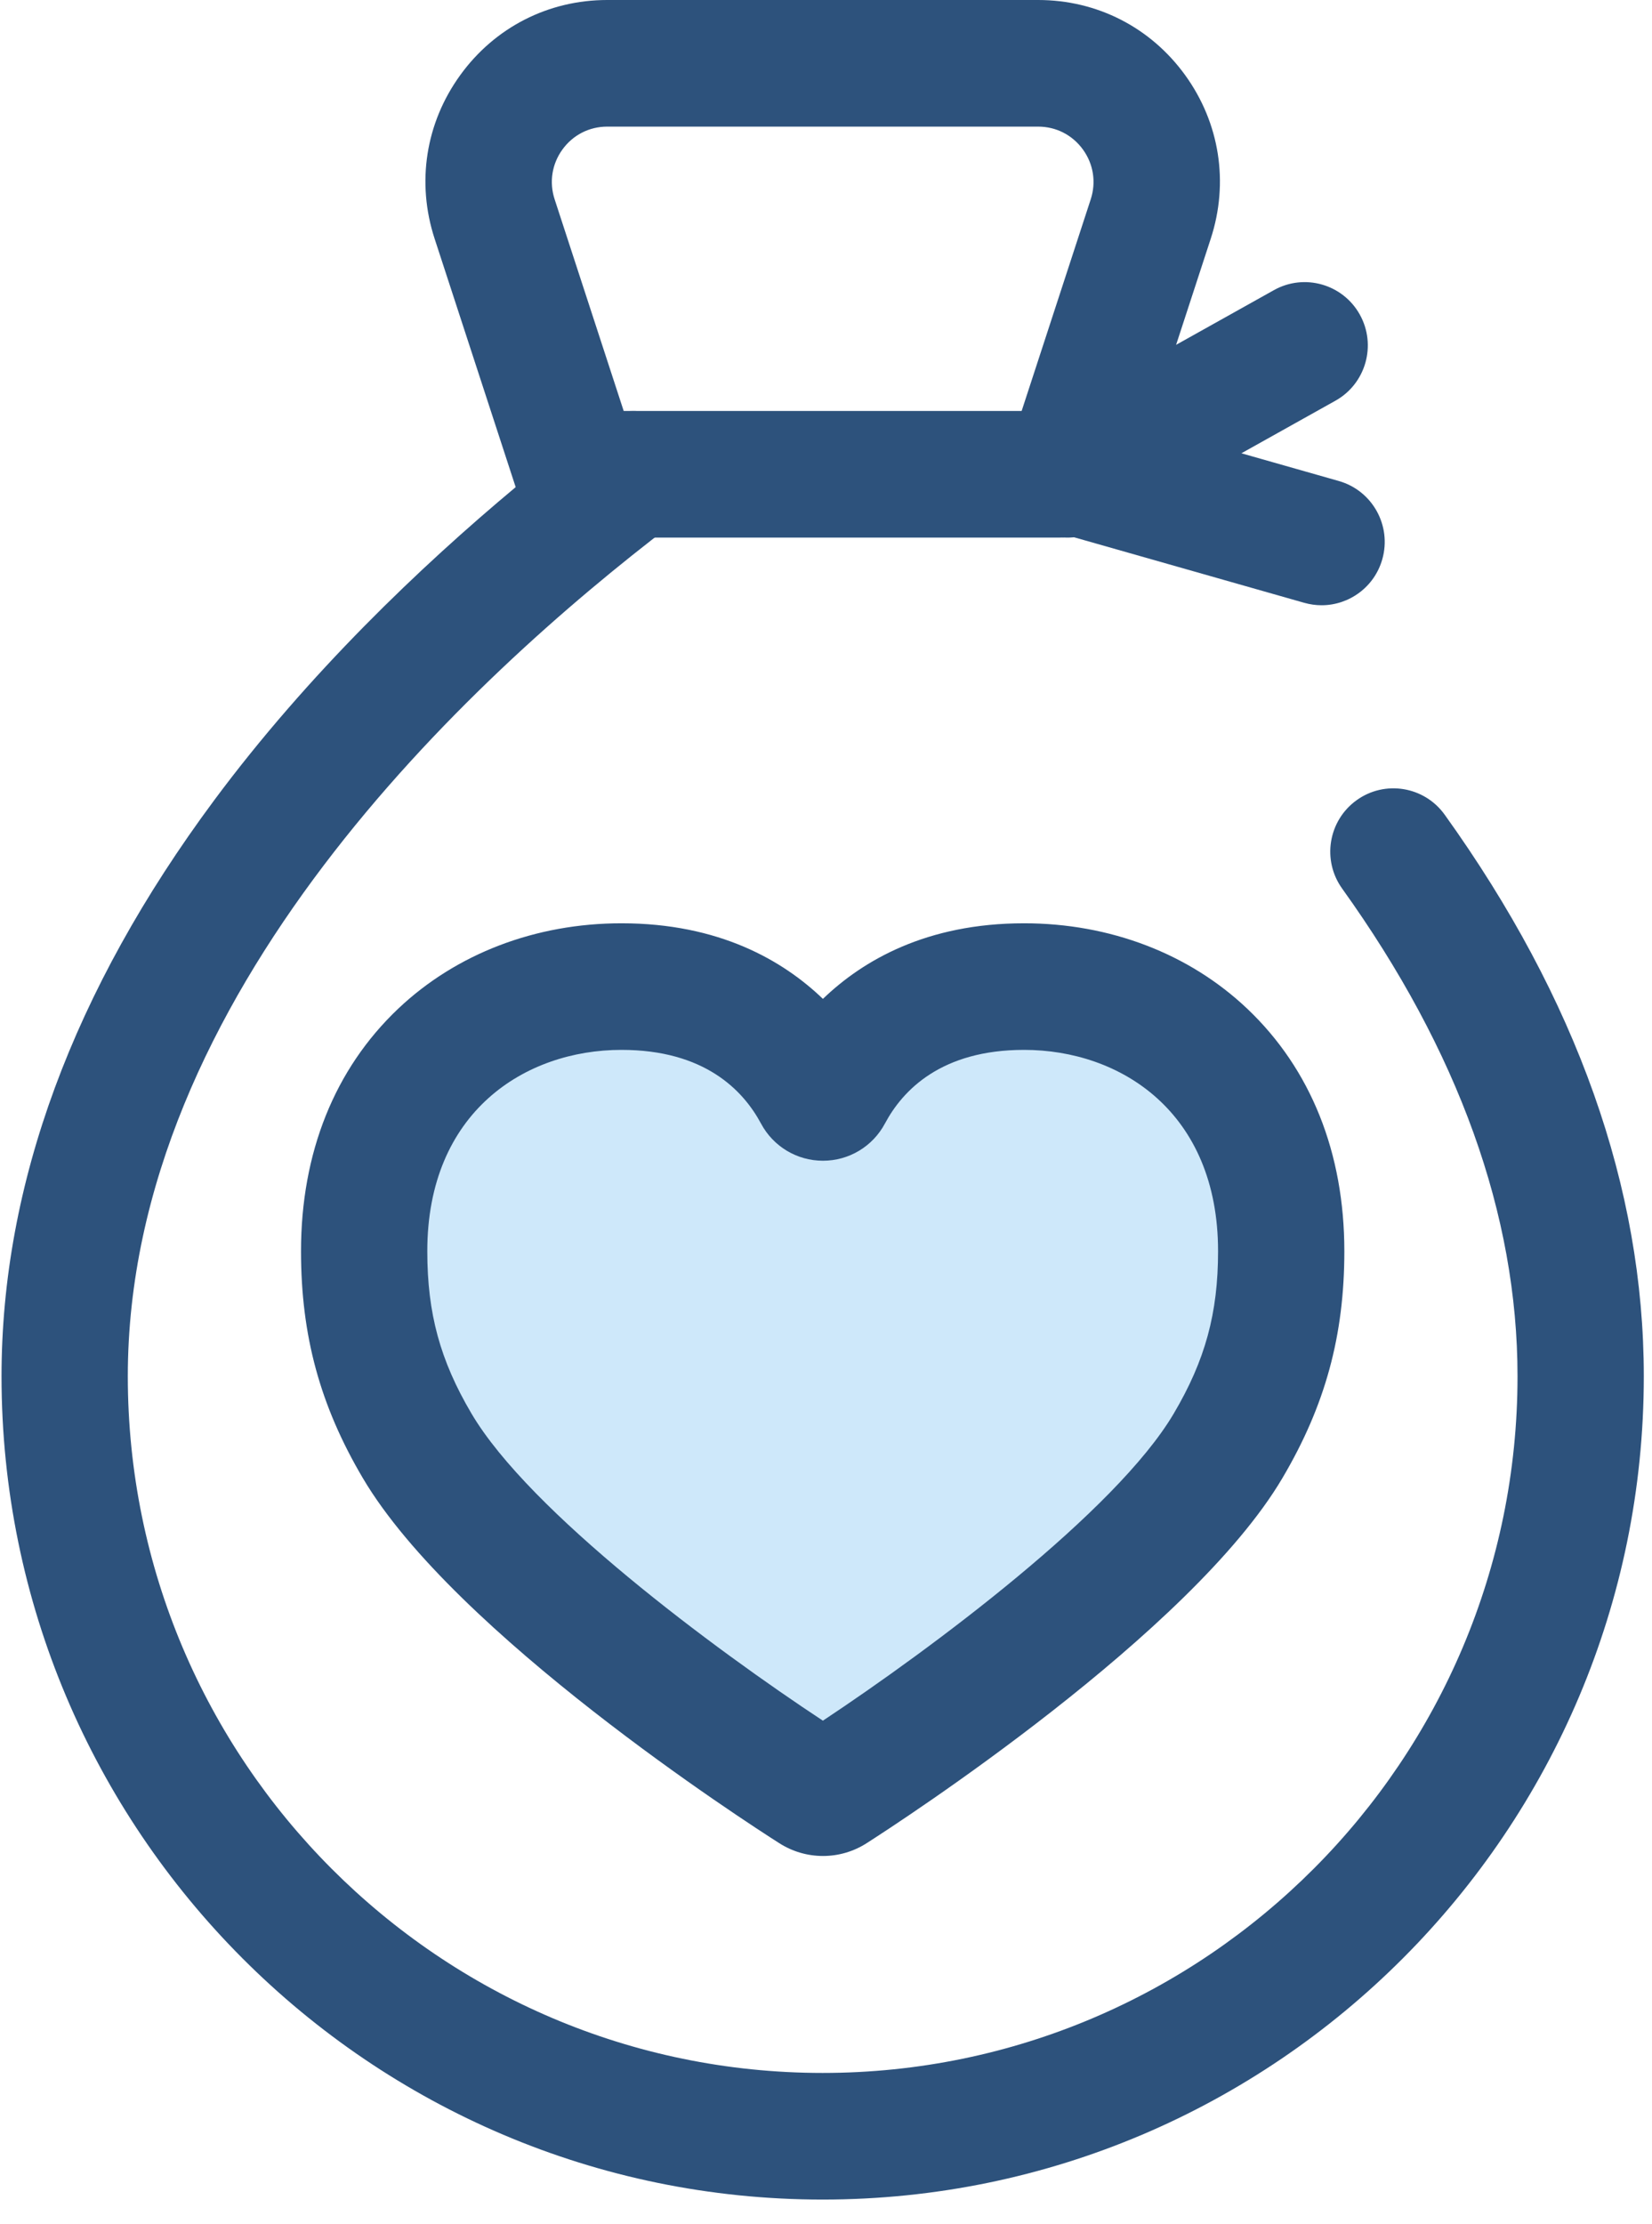 <?xml version="1.0" encoding="UTF-8"?>
<svg width="52px" height="70px" viewBox="0 0 52 70" version="1.1" xmlns="http://www.w3.org/2000/svg" xmlns:xlink="http://www.w3.org/1999/xlink">
    <!-- Generator: Sketch 48.2 (47327) - http://www.bohemiancoding.com/sketch -->
    <title>001-donation</title>
    <desc>Created with Sketch.</desc>
    <defs></defs>
    <g id="Extra-large-≥1200px" stroke="none" stroke-width="1" fill="none" fill-rule="evenodd" transform="translate(-831, -290)">
        <g id="SudheaderIcons" transform="translate(0, 241)" fill-rule="nonzero">
            <g id="Donation" transform="translate(831, 40)">
                <g id="001-donation" transform="translate(0, 9)">
                    <path d="M20.419,30 C24.348,30 26.11,32.177 26.804,33.456 C26.891,33.616 27.128,33.616 27.214,33.455 C27.906,32.177 29.659,30 33.588,30 C38.063,30 42,33.02 42,38.535 C42,40.767 41.54,42.679 40.263,44.812 C37.661,49.16 29.089,54.797 27.328,55.908 C27.134,56.03 26.887,56.031 26.692,55.908 C24.93,54.803 16.356,49.194 13.734,44.812 C12.457,42.679 12,40.767 12,38.535 C12,33.02 15.943,30 20.419,30 Z" id="Shape" fill="#CEE8FA"></path>
                    <g id="Group" fill="#2D527C">
                        <path d="M25.905,58.41 C25.419,58.41 24.946,58.272 24.535,58.011 C23.497,57.351 14.315,51.422 11.42,46.516 C10.075,44.237 9.475,42.035 9.475,39.377 C9.475,36.282 10.532,33.643 12.532,31.747 C14.363,30.012 16.86,29.057 19.563,29.057 C22.632,29.057 24.643,30.226 25.903,31.436 C27.159,30.226 29.167,29.057 32.234,29.057 C34.937,29.057 37.433,30.012 39.262,31.748 C41.26,33.644 42.316,36.282 42.316,39.377 C42.316,42.032 41.715,44.233 40.367,46.516 C37.493,51.387 28.317,57.344 27.28,58.007 C26.868,58.271 26.393,58.41 25.905,58.41 Z M19.563,33.041 C16.52,33.041 13.45,35 13.45,39.377 C13.45,41.332 13.853,42.813 14.841,44.487 C16.669,47.584 22.49,51.902 25.902,54.152 C29.313,51.892 35.132,47.561 36.946,44.487 C37.937,42.809 38.341,41.328 38.341,39.377 C38.341,35 35.273,33.041 32.234,33.041 C29.636,33.041 28.418,34.302 27.855,35.359 C27.469,36.082 26.722,36.53 25.904,36.53 C25.088,36.53 24.341,36.083 23.956,35.363 C23.389,34.303 22.167,33.041 19.563,33.041 Z" id="Shape"></path>
                        <path d="M34.502,16.535 C33.805,16.535 33.128,16.167 32.764,15.513 C32.23,14.552 32.573,13.338 33.532,12.802 L40.099,9.131 C41.057,8.595 42.268,8.94 42.803,9.901 C43.337,10.861 42.994,12.075 42.035,12.611 L35.468,16.282 C35.162,16.454 34.83,16.535 34.502,16.535 Z" id="Shape"></path>
                        <path d="M41.6,19.048 C41.42,19.048 41.238,19.023 41.056,18.972 L33.823,16.913 C32.767,16.612 32.154,15.511 32.454,14.452 C32.754,13.394 33.853,12.779 34.909,13.08 L42.142,15.138 C43.198,15.439 43.811,16.541 43.511,17.599 C43.263,18.476 42.466,19.048 41.6,19.048 Z" id="Shape"></path>
                        <path d="M25.895,69.223 C11.643,69.223 0.048,57.6 0.048,43.313 C0.048,37.269 2.299,31.171 6.739,25.189 C9.699,21.202 13.232,17.834 16.232,15.331 L13.68,7.511 C13.104,5.746 13.397,3.871 14.485,2.367 C15.573,0.862 17.259,0 19.112,0 L32.679,0 C34.532,0 36.218,0.862 37.306,2.366 C38.393,3.87 38.687,5.745 38.111,7.511 L35.488,15.546 C35.147,16.592 34.023,17.162 32.981,16.82 C31.938,16.478 31.369,15.353 31.71,14.307 L34.333,6.272 C34.508,5.734 34.419,5.164 34.088,4.706 C33.756,4.248 33.243,3.985 32.679,3.985 L19.112,3.985 C18.548,3.985 18.034,4.248 17.703,4.706 C17.372,5.164 17.283,5.735 17.458,6.272 L19.632,12.934 L19.932,12.934 C20.785,12.934 21.543,13.48 21.816,14.291 C22.088,15.101 21.813,15.996 21.134,16.513 C14.744,21.379 4.023,31.331 4.023,43.313 C4.023,55.403 13.835,65.238 25.895,65.238 C37.956,65.238 47.767,55.402 47.767,43.313 C47.767,38.235 45.91,33.071 42.247,27.965 C41.606,27.072 41.809,25.827 42.7,25.185 C43.591,24.542 44.833,24.746 45.474,25.639 C49.633,31.436 51.742,37.383 51.742,43.313 C51.743,57.6 40.148,69.223 25.895,69.223 Z" id="Shape"></path>
                        <path d="M33.333,16.919 L19.932,16.919 C18.834,16.919 17.944,16.027 17.944,14.926 C17.944,13.826 18.834,12.934 19.932,12.934 L33.333,12.934 C34.431,12.934 35.321,13.826 35.321,14.926 C35.321,16.027 34.431,16.919 33.333,16.919 Z" id="Shape"></path>
                    </g>
                </g>
            </g>
        </g>
    </g>
</svg>